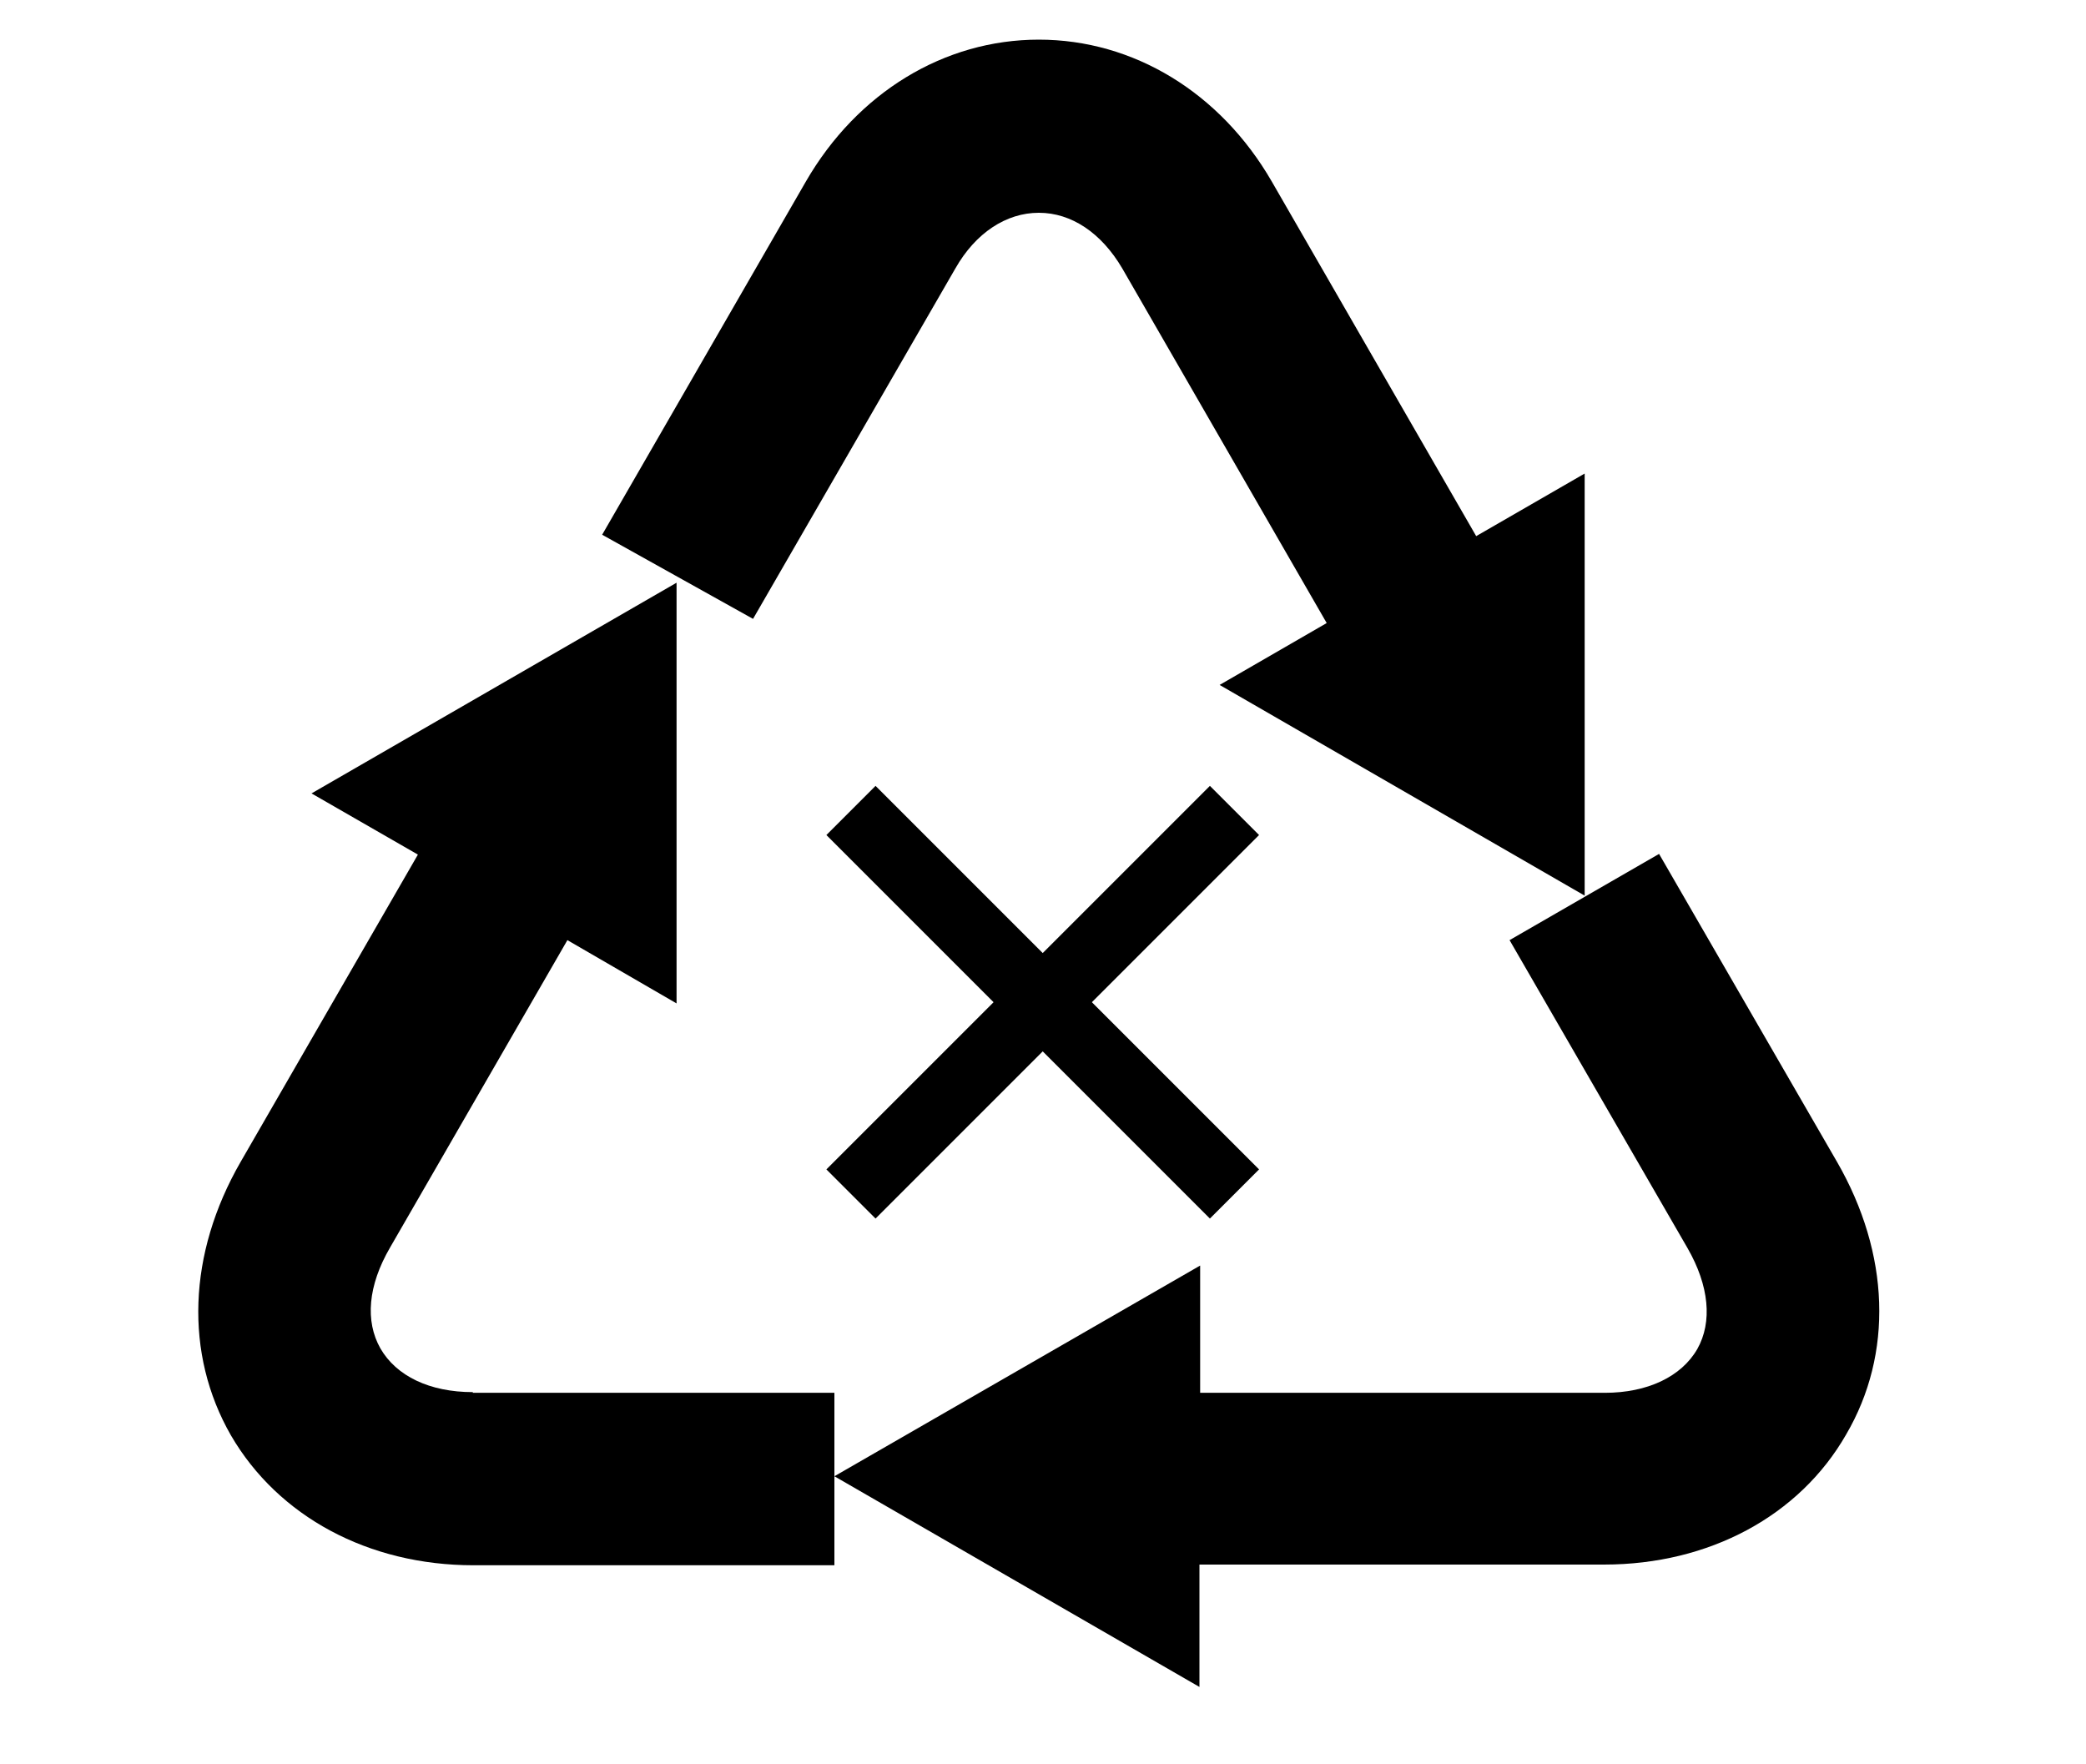 <svg viewBox="0 0 300 253.7" version="1.1" xmlns="http://www.w3.org/2000/svg" id="Layer_1">
  
  <defs>
    <style>
      .st0 {
        display: none;
      }
    </style>
  </defs>
  <g class="st0">
    <path d="M223.1,123.1l-.4-53.7-14.1,8.3-34.1-59.1c-5.4-9.6-15-14.3-24.5-14.3s-19,4.7-24.4,14.2l-38,65.7,18.1,10.3,37.9-65.6c1.9-3.3,4.8-3.8,6.4-3.8s4.6.5,6.5,3.8l34.3,59.3-14.4,8.5,46.7,26.4Z"></path>
    <path d="M49.6,199c-.8-1.4-1.9-4.2,0-7.5l32.7-56.5,14.2,8.1-.4-53.7-46.3,27.3,14.4,8.2-32.5,56.4c-10.9,18.8,2.7,42.4,24.4,42.4h70.4v-20.8H56.1c-3.7-.2-5.7-2.6-6.5-3.9Z"></path>
    <path d="M268.3,181.1l-36.4-63-17.9,10.5,36.3,62.8c1.9,3.3.8,6.1,0,7.5s-2.8,3.7-6.5,3.7h-70.6v-15l-46.5,26.9,46.5,26.9v-18h70.6c21.8.1,35.5-23.5,24.5-42.3Z"></path>
  </g>
  <g>
    <path d="M68,200.2c-6.2,0-11-2.3-13.3-6.3-2.2-3.9-1.8-9,1.4-14.5l25.5-44.2,15.7,9.1v-60.5l-52.5,30.3,15.3,8.8-25.5,44.2c-7.6,13.2-8.1,27.6-1.4,39.3,6.8,11.7,19.8,18.7,34.9,18.7h51.9v-24.8h-52Z"></path>
    <path d="M137.4,38.6c2.9-5.1,7.3-8,12-8s9,2.9,12,8l29.4,51-15.4,8.9,52.5,30.3v-60.7l-15.6,9-29.4-51c-7.4-12.8-19.9-20.4-33.5-20.4s-26.1,7.6-33.5,20.4l-29.3,50.8,21.7,12.1,29.1-50.4Z"></path>
    <path d="M264.2,167.1l-25.6-44.3-21.5,12.4,25.6,44.3c3.1,5.4,3.6,10.6,1.4,14.5-2.3,4-7.2,6.3-13.3,6.3h-58.2v-18.3l-52.6,30.3,52.5,30.3v-17.6h58.2c15.1,0,28.1-7,34.8-18.7,6.8-11.6,6.3-26-1.3-39.2Z"></path>
  </g>
  <rect transform="translate(-58 148.3) rotate(-45)" height="10" width="78" y="139.1" x="111"></rect>
  <rect transform="translate(-58 148.3) rotate(-45)" height="78" width="10" y="105.1" x="145"></rect>
</svg>